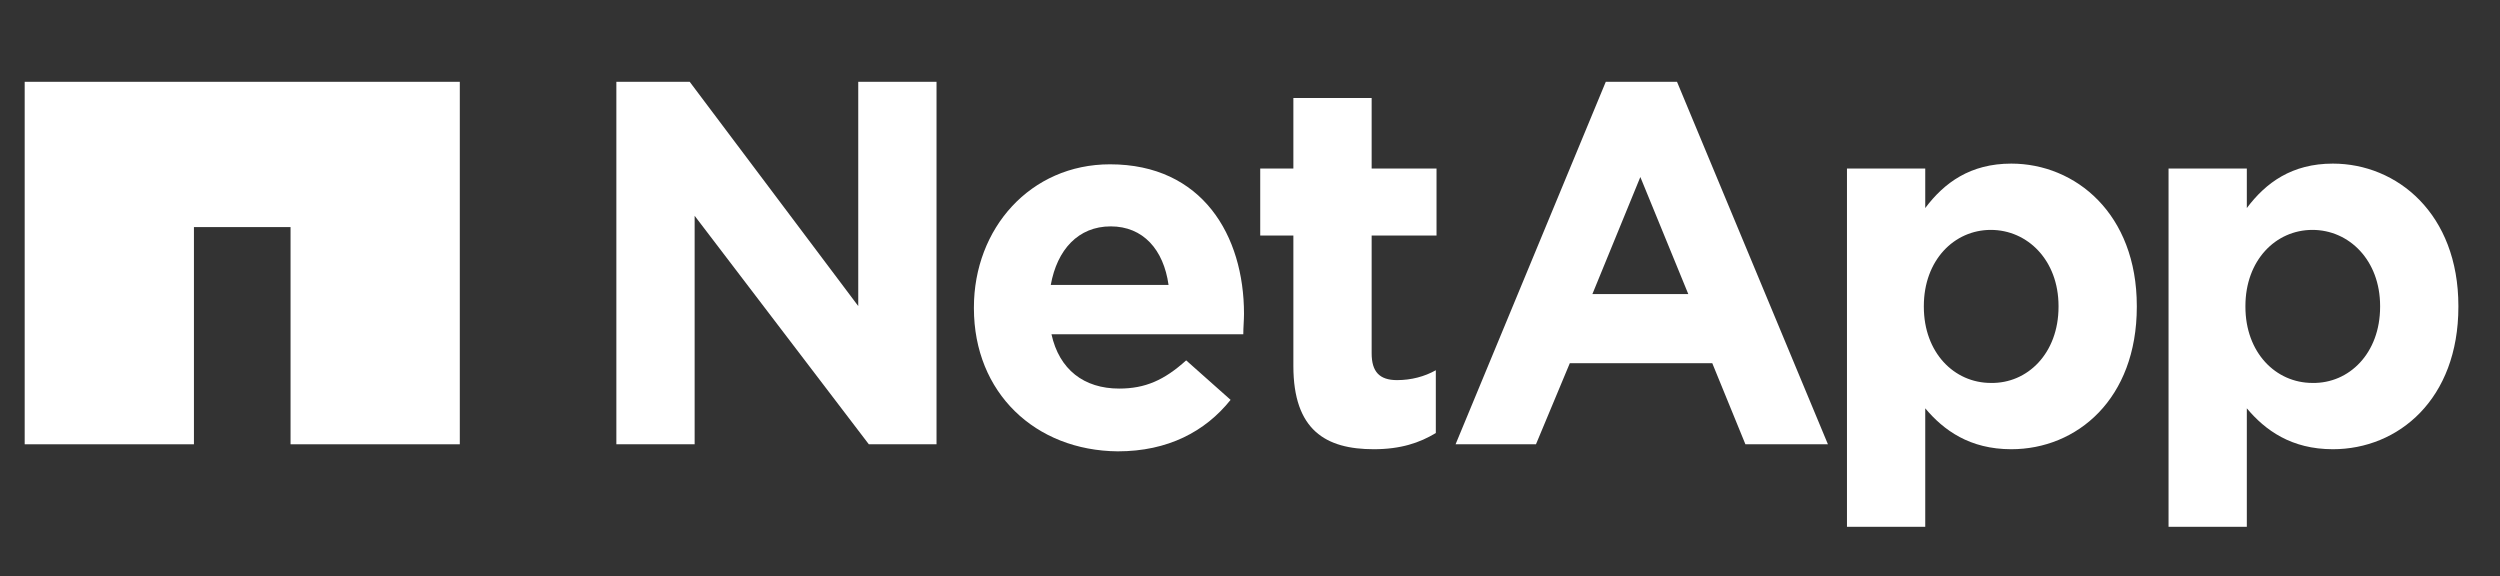 <?xml version="1.0" encoding="utf-8"?>
<!-- Generator: Adobe Illustrator 27.4.0, SVG Export Plug-In . SVG Version: 6.00 Build 0)  -->
<svg version="1.1" id="Layer_1" xmlns="http://www.w3.org/2000/svg" xmlns:xlink="http://www.w3.org/1999/xlink" x="0px" y="0px"
	 viewBox="0 0 354.5 81.7" style="enable-background:new 0 0 354.5 81.7;" xml:space="preserve">
<rect x="0" y="0" width="354.5" height="81.7" fill="#333333" stroke="none"/>
<style type="text/css">
	.st0{fill:#FFFFFF;}
</style>
<g>
	<g>
		<g>
			<path class="st0" d="M307.5,23.9h11.1v5.6c2.7-3.6,6.4-6.3,12.2-6.3c9.1,0,17.8,7.1,17.8,20.2v0.1c0,13.1-8.5,20.2-17.8,20.2
				c-5.9,0-9.6-2.7-12.2-5.8v16.8h-11.1V23.9z M337.5,43.5v-0.1c0-6.5-4.4-10.8-9.6-10.8c-5.2,0-9.5,4.3-9.5,10.8v0.1
				c0,6.5,4.3,10.8,9.5,10.8C333.1,54.4,337.5,50.1,337.5,43.5z"/>
			<g>
				<g>
					<g>
						<g>
							<g>
								<path class="st0" d="M87.4,11.6h10.4l23.9,31.8V11.6h11.1V63h-9.6L98.5,30.6V63H87.4V11.6z"/>
								<path class="st0" d="M138.1,43.7v-0.1c0-11.2,8-20.3,19.3-20.3c13.1,0,19,10.1,19,21.2c0,0.9-0.1,1.9-0.1,2.9h-27.2
									c1.1,5,4.6,7.7,9.6,7.7c3.7,0,6.4-1.2,9.5-4l6.3,5.6c-3.6,4.5-8.9,7.3-16,7.3C146.8,63.9,138.1,55.7,138.1,43.7z
									 M165.7,40.4c-0.7-5-3.6-8.3-8.2-8.3c-4.6,0-7.6,3.3-8.5,8.3H165.7z"/>
								<path class="st0" d="M183.4,51.9V33.4h-4.7v-9.5h4.7v-10h11.1v10h9.2v9.5h-9.2v16.7c0,2.6,1.1,3.8,3.6,3.8
									c2,0,3.9-0.5,5.5-1.4v8.9c-2.3,1.4-5,2.3-8.8,2.3C188,63.7,183.4,61,183.4,51.9z"/>
								<path class="st0" d="M261.9,23.9H273v5.6c2.7-3.6,6.4-6.3,12.2-6.3c9.1,0,17.8,7.1,17.8,20.2v0.1c0,13.1-8.5,20.2-17.8,20.2
									c-5.9,0-9.6-2.7-12.2-5.8v16.8h-11.1V23.9z M291.9,43.5v-0.1c0-6.5-4.4-10.8-9.6-10.8c-5.2,0-9.5,4.3-9.5,10.8v0.1
									c0,6.5,4.3,10.8,9.5,10.8C287.5,54.4,291.9,50.1,291.9,43.5z"/>
								<path class="st0" d="M227.7,11.6h10.1L259.2,63h-11.7l-4.7-11.5h-20.2L217.8,63h-11.4L227.7,11.6z M239.4,41.7l-6.8-16.6
									l-6.8,16.6H239.4z"/>
							</g>
						</g>
					</g>
				</g>
			</g>
		</g>
		<polygon class="st0" points="3.5,11.6 3.5,63 27.5,63 27.5,32.2 41.2,32.2 41.2,63 65.2,63 65.2,11.6 		"/>
	</g>
</g>
</svg>
